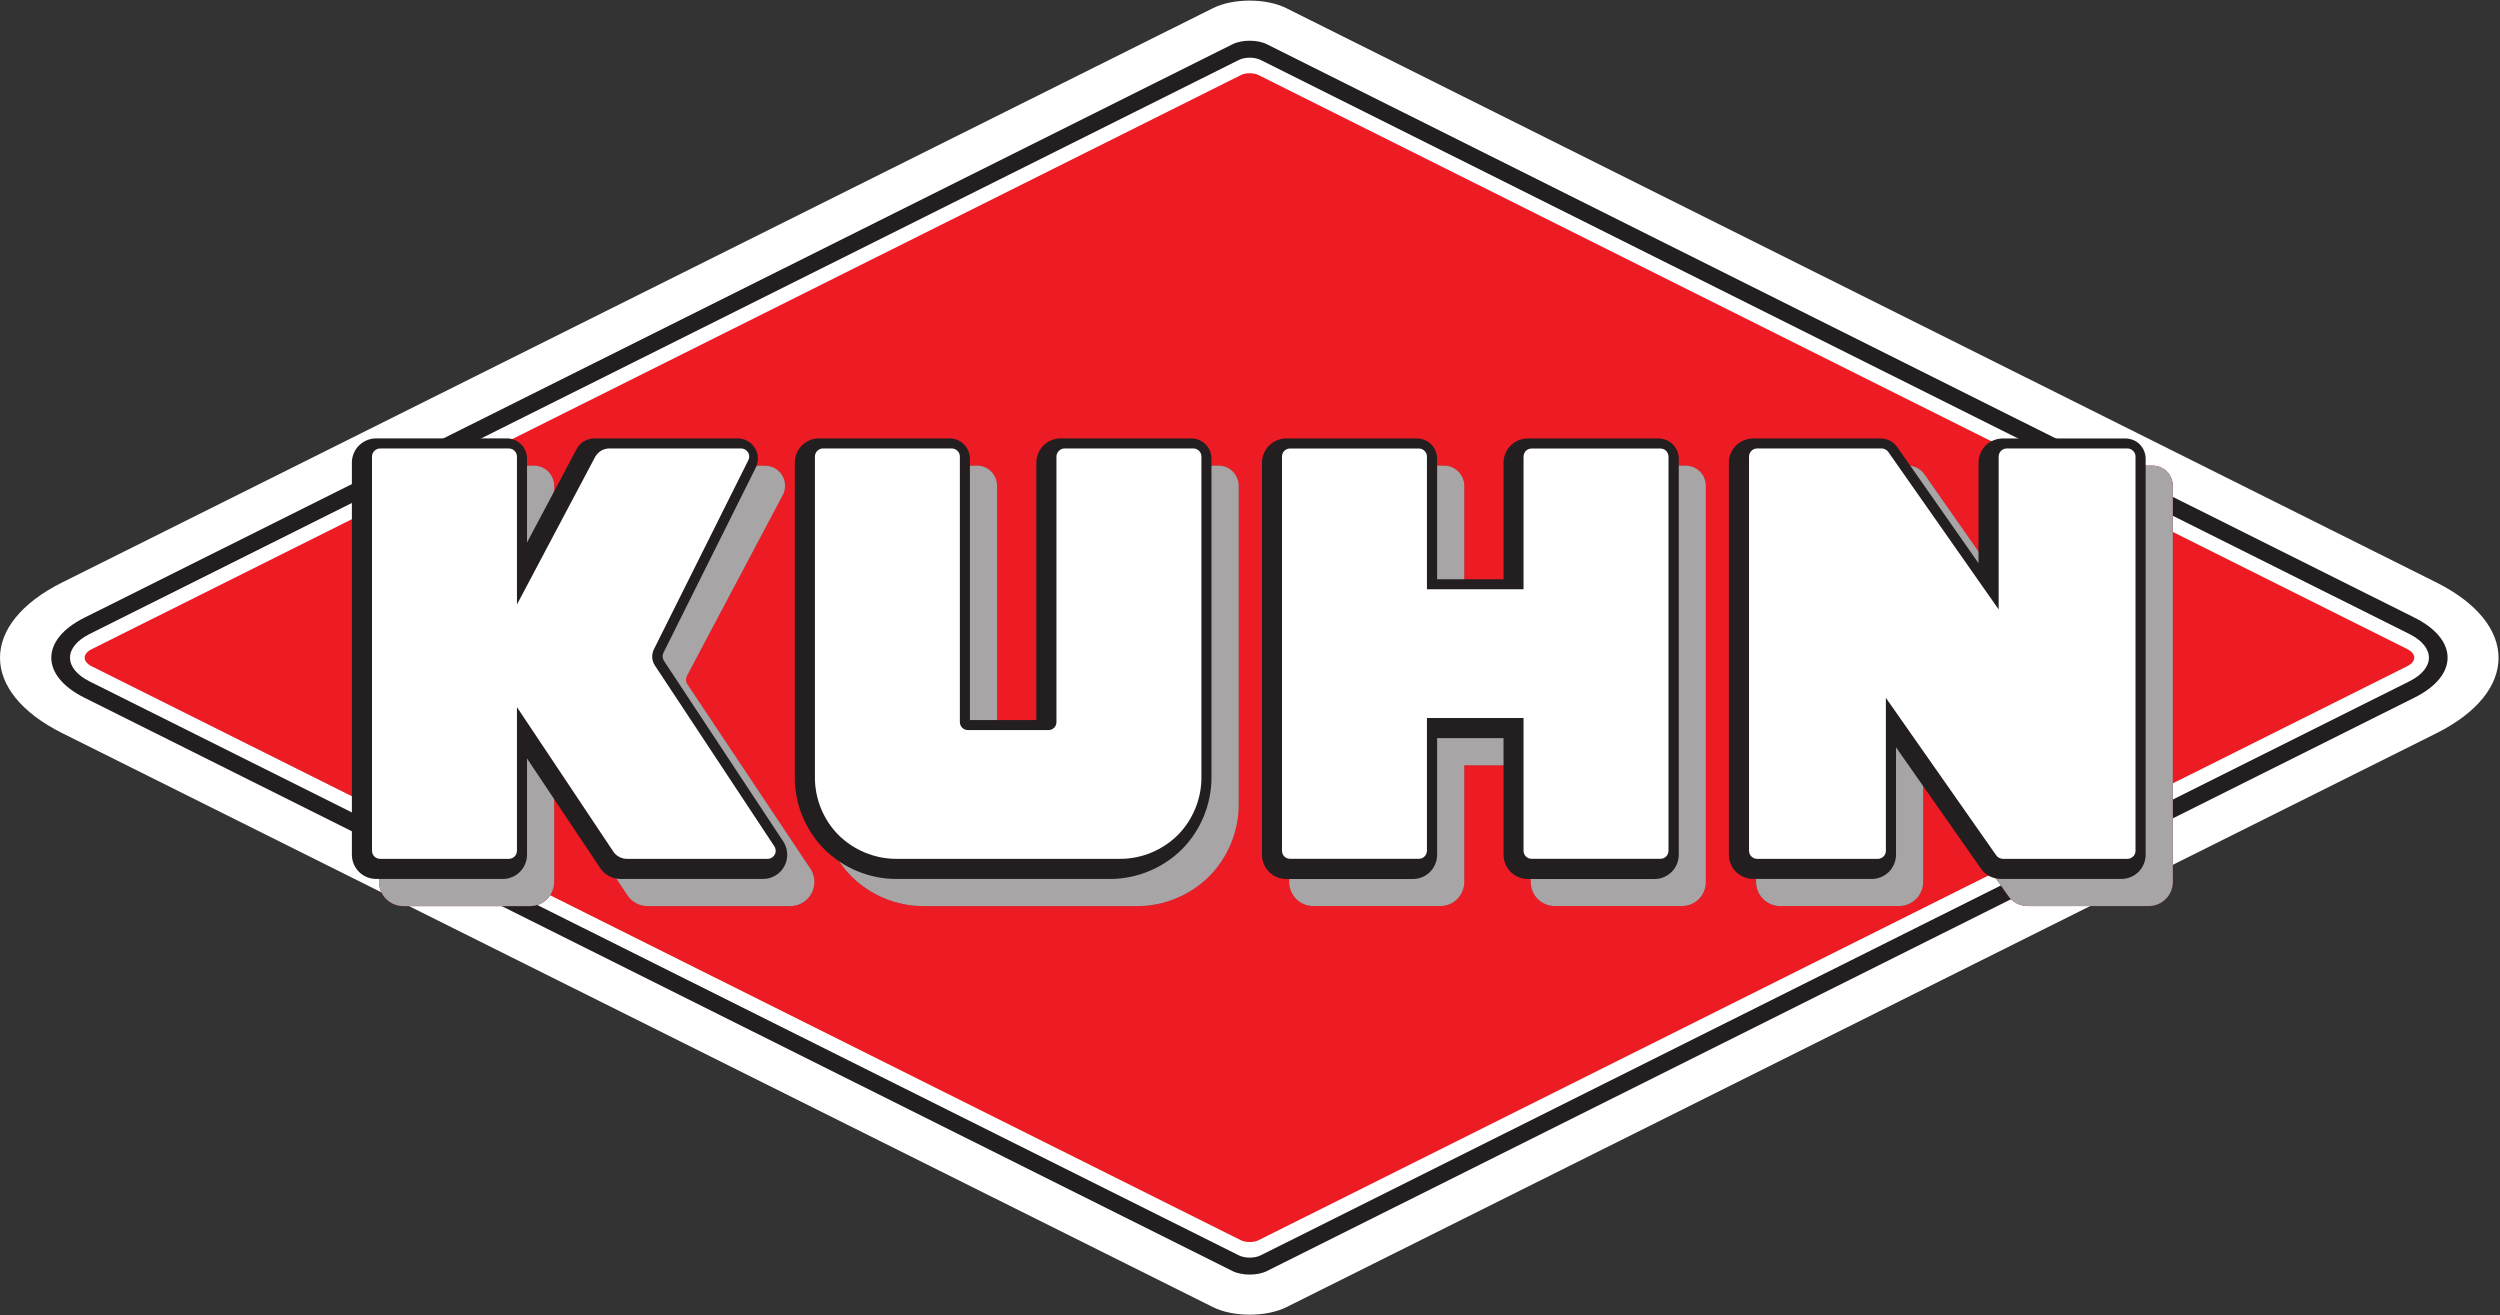 <svg width="631" height="332" viewBox="0 0 631 332" fill="none" xmlns="http://www.w3.org/2000/svg">
<rect x="0" y="0" width="631" height="332" fill="#333333" stroke="none"/>
<path d="M306.164 329.923C311.267 332.461 319.591 332.461 324.694 329.923L614.896 185.103C635.876 174.634 635.876 157.48 614.896 146.988L324.694 2.077C319.591 -0.484 311.267 -0.484 306.164 2.054L15.735 146.988C-5.245 157.457 -5.245 174.588 15.735 185.057L306.164 329.923Z" fill="white"/>
<path d="M311.066 320.806C313.47 322.007 317.394 322.007 319.776 320.806L609.456 176.054C620.547 170.525 620.547 161.461 609.456 155.909L319.776 11.179C317.394 9.978 313.47 9.978 311.066 11.179L21.25 155.932C10.181 161.483 10.181 170.525 21.25 176.076L311.066 320.806Z" fill="#231F20"/>
<path d="M608.106 171.976C614.706 168.69 614.706 163.297 608.106 160.011L318.153 15.122C316.656 14.375 314.206 14.375 312.71 15.122L22.621 160.011C16.021 163.319 16.021 168.69 22.621 171.998L312.71 316.864C314.206 317.612 316.656 317.612 318.153 316.864L608.106 171.976Z" fill="white"/>
<path d="M607.562 168.164C609.966 166.963 609.966 165.015 607.562 163.814L317.61 18.925C316.408 18.336 314.434 18.336 313.255 18.925L23.166 163.836C20.762 165.015 20.762 166.986 23.166 168.187L313.232 313.053C314.434 313.642 316.408 313.642 317.61 313.053L607.562 168.164Z" fill="#ED1C24"/>
<path d="M207.462 203.188V123.606C207.462 122.02 208.119 120.434 209.253 119.301C210.388 118.168 211.975 117.51 213.563 117.51H246.586C247.924 117.51 249.24 118.054 250.17 119.006C251.122 119.935 251.667 121.272 251.667 122.586V188.595H268.428V123.606C268.428 122.02 269.086 120.434 270.22 119.301C271.354 118.168 272.941 117.51 274.529 117.51H307.553C308.891 117.51 310.206 118.054 311.159 119.006C312.089 119.935 312.656 121.272 312.656 122.586V203.188C312.656 209.873 309.889 216.512 305.171 221.226C300.431 225.939 293.808 228.703 287.117 228.703H233C226.31 228.703 219.664 225.939 214.946 221.226C210.206 216.512 207.462 209.873 207.462 203.188Z" fill="#9C1116"/>
<path d="M95.674 222.606V123.604C95.674 122.018 96.332 120.431 97.466 119.298C98.6 118.165 100.188 117.531 101.775 117.531H134.799C136.137 117.531 137.452 118.075 138.382 119.004C139.335 119.955 139.879 121.27 139.879 122.607V143.794L152.376 120.227C152.807 119.412 153.442 118.709 154.236 118.256C155.03 117.78 155.937 117.531 156.867 117.531H193.089C194.245 117.531 195.402 117.939 196.309 118.664C197.194 119.412 197.829 120.454 198.056 121.587C198.282 122.72 198.124 123.944 197.579 124.963L173.379 170.623C173.22 170.941 173.129 171.303 173.152 171.666C173.175 172.028 173.288 172.391 173.492 172.686L204.542 219.229C205.336 220.43 205.699 221.949 205.495 223.399C205.314 224.849 204.588 226.231 203.476 227.183C202.388 228.157 200.913 228.701 199.462 228.701H163.422C162.424 228.701 161.426 228.452 160.564 227.976C159.68 227.5 158.908 226.821 158.364 225.982L139.879 198.291V222.606C139.879 224.192 139.221 225.778 138.087 226.911C136.976 228.044 135.388 228.701 133.778 228.701H101.775C100.188 228.701 98.6 228.044 97.466 226.911C96.332 225.778 95.674 224.192 95.674 222.606Z" fill="#9C1116"/>
<path d="M449.331 228.697H479.315C480.903 228.697 482.491 228.04 483.625 226.907C484.759 225.774 485.416 224.21 485.416 222.601V195.477L506.85 226.091C507.417 226.907 508.165 227.564 509.027 228.017C509.912 228.448 510.887 228.697 511.862 228.697H542.323C543.911 228.697 545.498 228.04 546.632 226.907C547.766 225.774 548.424 224.21 548.424 222.601V122.602C548.424 121.265 547.857 119.951 546.927 118.999C545.997 118.07 544.659 117.526 543.343 117.526H512.339C510.751 117.526 509.163 118.183 508.029 119.294C506.895 120.427 506.238 122.013 506.238 123.622V149.001L485.711 119.679C485.235 119.022 484.623 118.478 483.897 118.093C483.171 117.708 482.355 117.526 481.538 117.526H449.331C447.743 117.526 446.156 118.183 445.022 119.294C443.888 120.427 443.23 122.013 443.23 123.622V222.601C443.23 224.21 443.888 225.774 445.022 226.907C446.156 228.04 447.743 228.697 449.331 228.697Z" fill="#9C1116"/>
<path d="M325.385 123.622C325.385 122.036 326.043 120.449 327.177 119.316C328.311 118.183 329.876 117.526 331.486 117.526H364.509C365.847 117.526 367.163 118.07 368.093 119.022C369.046 119.951 369.59 121.288 369.59 122.602V153.057H386.351V123.622C386.351 122.036 387.009 120.449 388.143 119.316C389.277 118.183 390.865 117.526 392.452 117.526H425.476C426.814 117.526 428.129 118.07 429.082 119.022C430.012 119.951 430.556 121.288 430.556 122.602V222.624C430.556 224.21 429.921 225.796 428.787 226.929C427.653 228.062 426.065 228.697 424.478 228.697H392.452C390.865 228.697 389.277 228.062 388.143 226.929C387.009 225.796 386.351 224.21 386.351 222.624V193.166H369.59V222.624C369.59 224.21 368.932 225.796 367.798 226.929C366.687 228.062 365.099 228.697 363.489 228.697H331.486C329.876 228.697 328.311 228.062 327.177 226.929C326.043 225.796 325.385 224.21 325.385 222.624V123.622Z" fill="#9C1116"/>
<path d="M207.462 203.188V123.606C207.462 122.02 208.119 120.434 209.253 119.301C210.388 118.168 211.975 117.51 213.563 117.51H246.586C247.924 117.51 249.24 118.054 250.17 119.006C251.122 119.935 251.667 121.272 251.667 122.586V188.595H268.428V123.606C268.428 122.02 269.086 120.434 270.22 119.301C271.354 118.168 272.941 117.51 274.529 117.51H307.553C308.891 117.51 310.206 118.054 311.159 119.006C312.089 119.935 312.656 121.272 312.656 122.586V203.188C312.656 209.873 309.889 216.512 305.171 221.226C300.431 225.939 293.808 228.703 287.117 228.703H233C226.31 228.703 219.664 225.939 214.946 221.226C210.206 216.512 207.462 209.873 207.462 203.188Z" fill="#A7A5A6"/>
<path d="M95.674 222.606V123.604C95.674 122.018 96.332 120.431 97.466 119.298C98.6 118.165 100.188 117.531 101.775 117.531H134.799C136.137 117.531 137.452 118.075 138.382 119.004C139.335 119.955 139.879 121.27 139.879 122.607V143.794L152.376 120.227C152.807 119.412 153.442 118.709 154.236 118.256C155.03 117.78 155.937 117.531 156.867 117.531H193.089C194.245 117.531 195.402 117.939 196.309 118.664C197.194 119.412 197.829 120.454 198.056 121.587C198.282 122.72 198.124 123.944 197.579 124.963L173.379 170.623C173.22 170.941 173.129 171.303 173.152 171.666C173.175 172.028 173.288 172.391 173.492 172.686L204.542 219.229C205.336 220.43 205.699 221.949 205.495 223.399C205.314 224.849 204.588 226.231 203.476 227.183C202.388 228.157 200.913 228.701 199.462 228.701H163.422C162.424 228.701 161.426 228.452 160.564 227.976C159.68 227.5 158.908 226.821 158.364 225.982L139.879 198.291V222.606C139.879 224.192 139.221 225.778 138.087 226.911C136.976 228.044 135.388 228.701 133.778 228.701H101.775C100.188 228.701 98.6 228.044 97.466 226.911C96.332 225.778 95.674 224.192 95.674 222.606Z" fill="#A7A5A6"/>
<path d="M449.331 228.697H479.315C480.903 228.697 482.491 228.04 483.625 226.907C484.759 225.774 485.416 224.21 485.416 222.601V195.477L506.85 226.091C507.417 226.907 508.165 227.564 509.027 228.017C509.912 228.448 510.887 228.697 511.862 228.697H542.323C543.911 228.697 545.498 228.04 546.632 226.907C547.766 225.774 548.424 224.21 548.424 222.601V122.602C548.424 121.265 547.857 119.951 546.927 118.999C545.997 118.07 544.659 117.526 543.343 117.526H512.339C510.751 117.526 509.163 118.183 508.029 119.294C506.895 120.427 506.238 122.013 506.238 123.622V149.001L485.711 119.679C485.235 119.022 484.623 118.478 483.897 118.093C483.171 117.708 482.355 117.526 481.538 117.526H449.331C447.743 117.526 446.156 118.183 445.022 119.294C443.888 120.427 443.23 122.013 443.23 123.622V222.601C443.23 224.21 443.888 225.774 445.022 226.907C446.156 228.04 447.743 228.697 449.331 228.697Z" fill="#A7A5A6"/>
<path d="M325.385 123.622C325.385 122.036 326.043 120.449 327.177 119.316C328.311 118.183 329.876 117.526 331.486 117.526H364.509C365.847 117.526 367.163 118.07 368.093 119.022C369.046 119.951 369.59 121.288 369.59 122.602V153.057H386.351V123.622C386.351 122.036 387.009 120.449 388.143 119.316C389.277 118.183 390.865 117.526 392.452 117.526H425.476C426.814 117.526 428.129 118.07 429.082 119.022C430.012 119.951 430.556 121.288 430.556 122.602V222.624C430.556 224.21 429.921 225.796 428.787 226.929C427.653 228.062 426.065 228.697 424.478 228.697H392.452C390.865 228.697 389.277 228.062 388.143 226.929C387.009 225.796 386.351 224.21 386.351 222.624V193.166H369.59V222.624C369.59 224.21 368.932 225.796 367.798 226.929C366.687 228.062 365.099 228.697 363.489 228.697H331.486C329.876 228.697 328.311 228.062 327.177 226.929C326.043 225.796 325.385 224.21 325.385 222.624V123.622Z" fill="#A7A5A6"/>
<path d="M200.602 196.333V116.75C200.602 115.164 201.26 113.578 202.394 112.445C203.528 111.312 205.093 110.655 206.703 110.655H239.726C241.065 110.655 242.38 111.221 243.31 112.15C244.263 113.102 244.807 114.416 244.807 115.731V181.739H261.568V116.75C261.568 115.164 262.226 113.578 263.36 112.445C264.494 111.312 266.082 110.655 267.669 110.655H300.693C302.031 110.655 303.346 111.221 304.299 112.15C305.229 113.102 305.773 114.416 305.773 115.731V196.333C305.773 203.017 303.029 209.657 298.311 214.37C293.571 219.083 286.948 221.848 280.257 221.848H226.141C219.45 221.848 212.804 219.083 208.087 214.37C203.346 209.657 200.602 203.017 200.602 196.333Z" fill="#231F20"/>
<path d="M205.685 196.332V115.231C205.685 114.71 205.912 114.166 206.275 113.804C206.66 113.419 207.182 113.192 207.726 113.192H240.228C240.772 113.192 241.294 113.419 241.68 113.804C242.043 114.166 242.269 114.71 242.269 115.231V182.237C242.269 182.781 242.496 183.302 242.859 183.688C243.245 184.05 243.766 184.277 244.311 184.277H264.633C265.154 184.277 265.699 184.05 266.062 183.688C266.447 183.302 266.651 182.781 266.651 182.237V115.231C266.651 114.71 266.878 114.166 267.264 113.804C267.627 113.419 268.171 113.192 268.693 113.192H301.217C301.739 113.192 302.283 113.419 302.646 113.804C303.032 114.166 303.236 114.71 303.236 115.231V196.332C303.236 201.68 301.036 207.005 297.248 210.789C293.46 214.551 288.153 216.771 282.8 216.771H226.143C220.791 216.771 215.461 214.551 211.673 210.789C207.885 207.005 205.685 201.68 205.685 196.332Z" fill="white"/>
<path d="M88.814 215.75V116.748C88.814 115.162 89.472 113.576 90.606 112.443C91.74 111.31 93.305 110.653 94.915 110.653H127.939C129.277 110.653 130.592 111.219 131.522 112.148C132.475 113.1 133.019 114.414 133.019 115.751V136.939L145.516 113.372C145.947 112.556 146.582 111.854 147.376 111.401C148.17 110.925 149.077 110.653 150.007 110.653H186.229C187.385 110.653 188.542 111.083 189.449 111.809C190.334 112.556 190.969 113.599 191.196 114.732C191.423 115.865 191.264 117.088 190.72 118.108L167.472 164.72C167.313 165.037 167.222 165.4 167.245 165.762C167.267 166.147 167.381 166.487 167.585 166.805L197.683 212.374C198.476 213.575 198.839 215.093 198.635 216.543C198.454 217.994 197.728 219.376 196.617 220.328C195.528 221.302 194.054 221.846 192.602 221.846H156.562C155.564 221.846 154.566 221.597 153.704 221.121C152.82 220.645 152.049 219.965 151.504 219.127L133.019 191.436V215.75C133.019 217.337 132.362 218.923 131.227 220.056C130.116 221.189 128.528 221.846 126.918 221.846H94.915C93.305 221.846 91.74 221.189 90.606 220.056C89.472 218.923 88.814 217.337 88.814 215.75Z" fill="#231F20"/>
<path d="M93.895 214.734V115.234C93.895 114.712 94.122 114.169 94.485 113.806C94.871 113.421 95.392 113.194 95.936 113.194H128.438C128.983 113.194 129.504 113.421 129.89 113.806C130.253 114.169 130.48 114.712 130.48 115.234V152.578L150.189 115.37C150.552 114.712 151.074 114.169 151.686 113.783C152.321 113.398 153.047 113.194 153.796 113.194H187.068C187.522 113.194 187.998 113.376 188.361 113.67C188.701 113.965 188.974 114.373 189.064 114.826C189.155 115.279 189.087 115.777 188.86 116.185L165.091 163.794C164.75 164.451 164.592 165.177 164.614 165.902C164.66 166.627 164.886 167.352 165.295 167.964L195.438 213.601C195.71 214.009 195.823 214.508 195.778 215.006C195.71 215.482 195.46 215.935 195.097 216.252C194.735 216.592 194.236 216.774 193.759 216.774H158.196C157.538 216.774 156.88 216.592 156.29 216.275C155.701 215.98 155.179 215.505 154.816 214.961L130.48 178.478V214.734C130.48 215.278 130.253 215.799 129.89 216.162C129.504 216.547 128.983 216.774 128.438 216.774H95.936C95.392 216.774 94.871 216.547 94.485 216.162C94.122 215.799 93.895 215.278 93.895 214.734Z" fill="white"/>
<path d="M442.469 221.843H472.453C474.041 221.843 475.629 221.186 476.763 220.053C477.897 218.92 478.555 217.334 478.555 215.748V188.624L499.988 219.237C500.555 220.053 501.304 220.71 502.165 221.164C503.027 221.594 504.025 221.843 505.001 221.843H535.461C537.049 221.843 538.636 221.186 539.77 220.053C540.904 218.92 541.562 217.334 541.562 215.748V115.749C541.562 114.412 540.995 113.098 540.065 112.146C539.135 111.217 537.797 110.673 536.482 110.673H505.477C503.889 110.673 502.302 111.33 501.168 112.44C500.033 113.573 499.376 115.16 499.376 116.769V142.148L478.849 112.826C478.373 112.169 477.761 111.602 477.035 111.239C476.309 110.854 475.493 110.673 474.676 110.673H442.469C440.882 110.673 439.294 111.33 438.16 112.44C437.026 113.573 436.368 115.16 436.368 116.769V215.748C436.368 217.334 437.026 218.92 438.16 220.053C439.294 221.186 440.882 221.843 442.469 221.843Z" fill="#231F20"/>
<path d="M441.454 214.734C441.454 215.278 441.68 215.799 442.043 216.162C442.429 216.547 442.951 216.774 443.495 216.774H473.978C474.5 216.774 475.044 216.547 475.407 216.162C475.792 215.799 475.997 215.278 475.997 214.734V176.144L503.849 215.89C504.03 216.162 504.28 216.388 504.575 216.524C504.869 216.683 505.187 216.774 505.527 216.774H536.986C537.507 216.774 538.029 216.547 538.414 216.162C538.8 215.799 539.004 215.278 539.004 214.734V115.234C539.004 114.712 538.8 114.169 538.414 113.806C538.029 113.421 537.507 113.194 536.986 113.194H506.502C505.958 113.194 505.436 113.421 505.051 113.806C504.688 114.169 504.461 114.712 504.461 115.234V153.824L476.609 114.078C476.428 113.806 476.178 113.579 475.883 113.444C475.588 113.285 475.271 113.194 474.953 113.194H443.495C442.951 113.194 442.429 113.421 442.043 113.806C441.68 114.169 441.454 114.712 441.454 115.234V214.734Z" fill="white"/>
<path d="M318.525 116.766C318.525 115.18 319.183 113.593 320.317 112.46C321.451 111.327 323.016 110.67 324.626 110.67H357.649C358.988 110.67 360.303 111.214 361.233 112.166C362.186 113.095 362.73 114.432 362.73 115.746V146.201H379.491V116.766C379.491 115.18 380.149 113.593 381.283 112.46C382.417 111.327 384.005 110.67 385.592 110.67H418.616C419.954 110.67 421.269 111.214 422.222 112.166C423.152 113.095 423.719 114.432 423.719 115.746V215.768C423.719 217.354 423.061 218.94 421.927 220.073C420.793 221.206 419.205 221.863 417.618 221.863H385.592C384.005 221.863 382.417 221.206 381.283 220.073C380.149 218.94 379.491 217.354 379.491 215.768V186.31H362.73V215.768C362.73 217.354 362.072 218.94 360.938 220.073C359.827 221.206 358.239 221.863 356.629 221.863H324.626C323.016 221.863 321.451 221.206 320.317 220.073C319.183 218.94 318.525 217.354 318.525 215.768V116.766Z" fill="#231F20"/>
<path d="M358.12 113.204H325.596C325.074 113.204 324.53 113.43 324.167 113.793C323.781 114.178 323.577 114.699 323.577 115.243V214.744C323.577 215.265 323.781 215.786 324.167 216.171C324.53 216.556 325.074 216.76 325.596 216.76H358.12C358.642 216.76 359.186 216.556 359.549 216.171C359.935 215.786 360.161 215.265 360.161 214.744V181.229H384.543V214.744C384.543 215.265 384.77 215.786 385.133 216.171C385.519 216.556 386.04 216.76 386.585 216.76H419.086C419.631 216.76 420.152 216.556 420.538 216.171C420.901 215.786 421.128 215.265 421.128 214.744V115.243C421.128 114.699 420.901 114.178 420.538 113.793C420.152 113.43 419.631 113.204 419.086 113.204H386.585C386.04 113.204 385.519 113.43 385.133 113.793C384.77 114.178 384.543 114.699 384.543 115.243V148.735H360.161V115.243C360.161 114.699 359.935 114.178 359.549 113.793C359.186 113.43 358.642 113.204 358.12 113.204Z" fill="white"/>
</svg>
